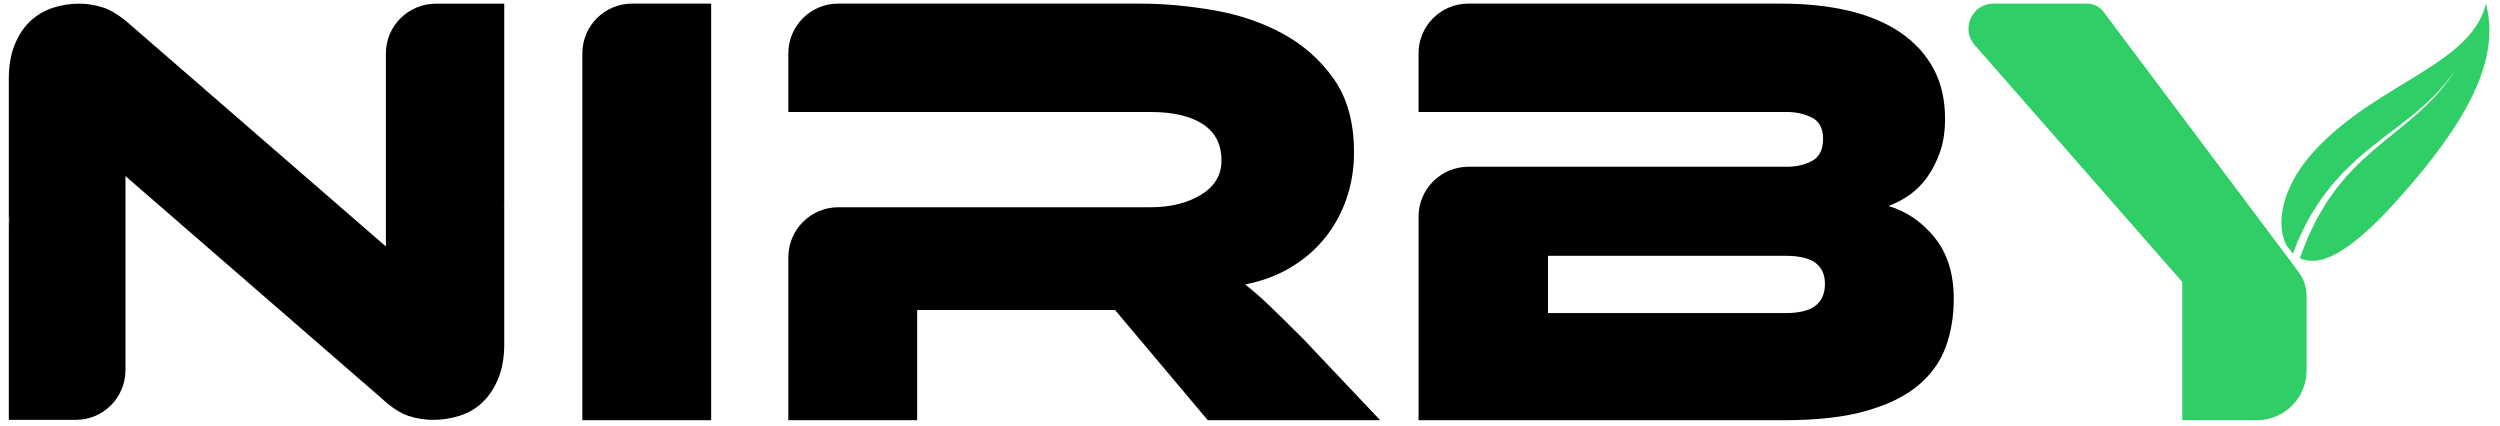 <svg xmlns="http://www.w3.org/2000/svg" xmlns:xlink="http://www.w3.org/1999/xlink" width="950" zoomAndPan="magnify" viewBox="0 0 712.5 121.5" height="162" preserveAspectRatio="xMidYMid meet" version="1.0"><defs><clipPath id="44c40a474e"><path d="M 1.211 0 L 710.789 0 L 710.789 121.004 L 1.211 121.004 Z M 1.211 0 " clip-rule="nonzero"/></clipPath><clipPath id="d14aeb1c51"><path d="M 561 1 L 658 1 L 658 119.828 L 561 119.828 Z M 561 1 " clip-rule="nonzero"/></clipPath><clipPath id="5a3d0deb08"><path d="M 650 1 L 709.84 1 L 709.84 75 L 650 75 Z M 650 1 " clip-rule="nonzero"/></clipPath><clipPath id="603489eb39"><path d="M 165 1 L 203 1 L 203 119.828 L 165 119.828 Z M 165 1 " clip-rule="nonzero"/></clipPath><clipPath id="5cef82e960"><path d="M 224 1 L 394 1 L 394 119.828 L 224 119.828 Z M 224 1 " clip-rule="nonzero"/></clipPath><clipPath id="c04459baba"><path d="M 404 1 L 557 1 L 557 119.828 L 404 119.828 Z M 404 1 " clip-rule="nonzero"/></clipPath><clipPath id="2ddeb93be6"><path d="M 2.5 1 L 144 1 L 144 119.828 L 2.5 119.828 Z M 2.5 1 " clip-rule="nonzero"/></clipPath><clipPath id="011446ce2f"><path d="M 2.5 44 L 36 44 L 36 119.828 L 2.5 119.828 Z M 2.5 44 " clip-rule="nonzero"/></clipPath><clipPath id="0a472af49c"><path d="M 110.348 32.758 L 143.59 32.758 L 143.59 69.734 L 110.348 69.734 Z M 110.348 32.758 " clip-rule="nonzero"/></clipPath><clipPath id="4fadf5cbca"><path d="M 2.801 44.039 L 35.539 44.039 L 35.539 81 L 2.801 81 Z M 2.801 44.039 " clip-rule="nonzero"/></clipPath></defs><g clip-path="url(#44c40a474e)"><path fill="none" d="M 1.211 0 L 710.789 0 L 710.789 121.004 L 1.211 121.004 Z M 1.211 0 " fill-opacity="1" fill-rule="nonzero"/><path fill="none" d="M 1.211 0 L 710.789 0 L 710.789 121.004 L 1.211 121.004 Z M 1.211 0 " fill-opacity="1" fill-rule="nonzero"/></g><g clip-path="url(#d14aeb1c51)"><path fill="#30ce66" d="M 594.816 1.031 L 568.137 1.031 C 562.027 1.031 558.758 8.242 562.789 12.836 L 621.953 80.367 L 621.953 119.758 L 643.215 119.758 C 651.039 119.758 657.387 113.406 657.387 105.574 L 657.387 84.367 C 657.387 81.887 656.582 79.473 655.094 77.488 L 599.527 3.391 C 598.418 1.906 596.668 1.031 594.816 1.031 Z M 594.816 1.031 " fill-opacity="1" fill-rule="nonzero"/></g><g clip-path="url(#5a3d0deb08)"><path fill="#30ce66" d="M 709.395 11.016 C 709.375 11.629 709.27 12.227 709.203 12.855 C 709.125 13.473 709.059 14.117 708.922 14.738 C 708.793 15.375 708.66 16.008 708.531 16.652 C 708.375 17.289 708.195 17.918 708.023 18.57 C 707.93 18.891 707.844 19.219 707.742 19.547 C 707.637 19.859 707.527 20.184 707.418 20.504 C 707.199 21.145 706.988 21.809 706.738 22.457 C 705.75 25.039 704.531 27.617 703.164 30.188 C 701.773 32.719 700.242 35.25 698.59 37.703 C 696.945 40.148 695.184 42.574 693.383 44.906 C 689.77 49.594 685.941 54.02 682.184 58.176 C 677.535 63.324 673.25 67.238 669.273 70.137 C 668.781 70.5 668.273 70.832 667.754 71.152 C 667.234 71.473 666.77 71.789 666.273 72.074 C 665.273 72.637 664.227 73.117 663.258 73.492 C 661.27 74.246 659.18 74.566 657.137 74.148 C 656.539 74.023 655.969 73.836 655.438 73.586 C 655.457 73.516 655.477 73.449 655.504 73.379 C 655.992 72.055 656.598 70.582 657.23 68.965 C 657.805 67.324 658.715 65.641 659.594 63.828 C 660.41 61.992 661.598 60.199 662.715 58.285 C 663.246 57.316 663.973 56.426 664.625 55.48 C 664.961 55.012 665.301 54.543 665.637 54.07 L 666.152 53.359 L 666.727 52.672 C 667.492 51.77 668.262 50.848 669.039 49.926 C 669.859 49.035 670.73 48.172 671.582 47.289 C 672.402 46.387 673.367 45.586 674.258 44.742 L 675.621 43.496 C 676.098 43.09 676.566 42.688 677.035 42.289 C 678.891 40.684 680.812 39.164 682.637 37.668 C 683.547 36.926 684.453 36.195 685.336 35.473 C 686.207 34.746 687.047 34.027 687.879 33.328 C 688.711 32.645 689.453 31.91 690.215 31.23 C 690.953 30.555 691.684 29.895 692.316 29.219 C 692.965 28.547 693.578 27.918 694.168 27.312 C 694.77 26.715 695.23 26.07 695.719 25.508 C 696.68 24.367 697.523 23.383 698.094 22.492 C 699.066 21.09 699.711 20.168 699.91 19.875 C 699.691 20.172 699.016 21.062 697.988 22.434 C 697.391 23.305 696.508 24.27 695.516 25.371 C 694.996 25.922 694.516 26.543 693.895 27.125 C 693.285 27.711 692.648 28.332 691.984 28.973 C 691.336 29.629 690.586 30.266 689.812 30.922 C 689.035 31.574 688.281 32.277 687.418 32.941 C 686.574 33.613 685.695 34.301 684.805 35.008 C 683.898 35.703 682.965 36.406 682.027 37.129 C 680.141 38.578 678.164 40.039 676.23 41.605 C 675.738 41.992 675.246 42.383 674.762 42.773 L 673.336 43.992 C 672.391 44.828 671.398 45.613 670.52 46.504 C 669.621 47.371 668.711 48.227 667.832 49.113 C 667 50.035 666.18 50.949 665.363 51.852 L 664.75 52.527 L 664.203 53.234 C 663.836 53.715 663.473 54.184 663.113 54.648 C 662.402 55.598 661.629 56.488 661.047 57.465 C 659.828 59.375 658.539 61.188 657.637 63.035 C 657.43 63.434 657.219 63.824 657.012 64.211 C 656.75 64.746 656.492 65.293 656.242 65.816 C 655.781 66.785 655.336 67.73 654.906 68.641 C 654.527 69.566 654.195 70.473 653.863 71.332 C 653.75 71.652 653.629 71.969 653.512 72.273 C 653.281 71.988 653.047 71.707 652.82 71.422 C 652.348 70.844 651.852 70.312 651.512 69.633 C 651.172 68.949 650.902 68.223 650.715 67.484 C 650.555 66.867 650.387 66.188 650.32 65.5 C 650.246 64.816 650.207 64.09 650.207 63.332 C 650.207 62.957 650.207 62.562 650.23 62.18 C 650.266 61.793 650.309 61.402 650.359 61.004 C 650.465 60.211 650.594 59.379 650.793 58.539 C 651 57.711 651.246 56.863 651.535 56.004 C 651.809 55.137 652.188 54.301 652.562 53.422 C 654.125 49.957 656.445 46.484 659.32 43.305 C 663.98 38.148 669.273 34.047 674.469 30.512 C 677.082 28.734 679.656 27.117 682.199 25.559 C 684.691 24.031 687.145 22.535 689.547 21.066 C 691.883 19.598 694.129 18.148 696.211 16.652 C 696.734 16.277 697.215 15.895 697.723 15.52 C 697.977 15.324 698.227 15.141 698.473 14.949 C 698.719 14.754 698.949 14.559 699.184 14.363 C 699.645 13.973 700.117 13.578 700.582 13.188 C 701.012 12.777 701.438 12.367 701.867 11.969 C 702.312 11.559 702.684 11.133 703.07 10.715 C 703.445 10.285 703.867 9.871 704.203 9.434 C 704.867 8.547 705.578 7.672 706.094 6.742 C 706.234 6.504 706.379 6.277 706.516 6.047 C 706.656 5.812 706.789 5.582 706.891 5.352 C 707.109 4.867 707.332 4.395 707.543 3.926 C 707.777 3.453 707.91 2.969 708.074 2.488 C 708.215 1.996 708.359 1.52 708.504 1.039 C 708.605 1.531 708.719 2.035 708.828 2.547 C 708.934 3.059 709.082 3.586 709.129 4.113 C 709.191 4.652 709.27 5.207 709.34 5.754 C 709.387 6.039 709.406 6.316 709.414 6.598 C 709.426 6.883 709.441 7.168 709.453 7.453 C 709.523 8.617 709.441 9.781 709.395 11.016 Z M 709.395 11.016 " fill-opacity="1" fill-rule="nonzero"/></g><g clip-path="url(#603489eb39)"><path fill="#000000" d="M 165.969 15.215 L 165.969 119.754 L 202.684 119.754 L 202.684 1.031 L 180.141 1.031 C 172.312 1.031 165.969 7.383 165.969 15.215 Z M 165.969 15.215 " fill-opacity="1" fill-rule="nonzero"/></g><g clip-path="url(#5cef82e960)"><path fill="#000000" d="M 371.527 96.695 C 367.383 92.547 364.082 89.297 361.598 86.926 C 359.117 84.566 356.859 82.609 354.855 81.07 C 359.703 80.125 364.043 78.5 367.895 76.191 C 371.73 73.887 374.988 71.074 377.648 67.758 C 380.309 64.449 382.348 60.723 383.766 56.574 C 385.188 52.438 385.895 48.066 385.895 43.449 C 385.895 34.93 383.977 27.949 380.137 22.508 C 376.297 17.066 371.418 12.75 365.504 9.551 C 359.586 6.359 353.023 4.141 345.812 2.898 C 338.605 1.66 331.625 1.031 324.883 1.031 L 238.848 1.031 C 231.023 1.031 224.676 7.383 224.676 15.215 L 224.676 31.918 L 327.895 31.918 C 334.281 31.918 339.25 33.062 342.801 35.375 C 346.344 37.68 348.121 41.145 348.121 45.762 C 348.121 49.898 346.172 53.152 342.266 55.52 C 338.375 57.887 333.582 59.062 327.902 59.062 L 238.945 59.062 C 231.066 59.062 224.676 65.453 224.676 73.34 L 224.676 119.758 L 261.391 119.758 L 261.391 88.352 L 317.789 88.352 L 344.215 119.758 L 393.34 119.758 Z M 371.527 96.695 " fill-opacity="1" fill-rule="nonzero"/></g><g clip-path="url(#c04459baba)"><path fill="#000000" d="M 551.41 67.758 C 547.805 63.27 543.402 60.246 538.199 58.707 C 540.203 57.996 542.184 56.965 544.137 55.605 C 546.09 54.246 547.805 52.531 549.277 50.461 C 550.762 48.395 551.973 45.996 552.918 43.277 C 553.863 40.551 554.34 37.418 554.34 33.867 C 554.34 28.426 553.246 23.66 551.051 19.578 C 548.859 15.504 545.73 12.074 541.648 9.285 C 537.566 6.508 532.668 4.438 526.934 3.07 C 521.199 1.723 514.781 1.031 507.688 1.031 L 418.457 1.031 C 410.633 1.031 404.285 7.383 404.285 15.215 L 404.285 31.918 L 509.285 31.918 C 511.883 31.918 514.25 32.445 516.379 33.508 C 518.508 34.578 519.578 36.594 519.578 39.543 C 519.578 42.621 518.539 44.723 516.469 45.848 C 514.402 46.969 512.008 47.523 509.289 47.523 L 418.508 47.523 C 410.656 47.523 404.289 53.895 404.289 61.75 L 404.289 119.754 L 508.582 119.754 C 517.922 119.754 525.695 118.871 531.906 117.09 C 538.117 115.32 543.047 112.891 546.711 109.816 C 550.379 106.738 552.984 103.105 554.523 98.898 C 556.059 94.707 556.824 90.121 556.824 85.145 C 556.824 78.047 555.023 72.258 551.41 67.758 Z M 517.449 87.098 C 515.676 88.52 512.773 89.23 508.754 89.23 L 441.18 89.23 L 441.18 72.902 L 508.754 72.902 C 512.773 72.902 515.668 73.582 517.449 74.941 C 519.223 76.301 520.109 78.285 520.109 80.891 C 520.109 83.617 519.227 85.684 517.449 87.098 Z M 517.449 87.098 " fill-opacity="1" fill-rule="nonzero"/></g><g clip-path="url(#2ddeb93be6)"><path fill="#000000" d="M 133.074 73.703 C 125.73 77.375 116.504 76.078 110.148 70.391 L 37.324 7.211 C 34.367 4.586 31.727 2.898 29.422 2.152 C 27.113 1.41 24.832 1.039 22.578 1.039 C 19.98 1.039 17.453 1.445 15.035 2.238 C 12.605 3.043 10.477 4.297 8.641 6.02 C 6.812 7.734 5.324 9.969 4.195 12.711 C 3.074 15.453 2.512 18.715 2.512 22.492 L 2.512 65.457 C 2.512 55.848 8.832 47.676 17.41 45.523 C 27.281 43.043 35.266 49.754 35.902 50.309 L 108.715 113.488 C 111.566 116.125 114.141 117.805 116.449 118.551 C 118.758 119.293 121.094 119.66 123.461 119.66 C 126.07 119.66 128.617 119.254 131.098 118.461 C 133.582 117.66 135.746 116.375 137.582 114.598 C 139.414 112.832 140.891 110.559 142.027 107.816 C 143.148 105.074 143.711 101.809 143.711 98.035 L 143.711 57.242 C 143.387 64.258 139.34 70.57 133.074 73.703 Z M 133.074 73.703 " fill-opacity="1" fill-rule="nonzero"/></g><g clip-path="url(#011446ce2f)"><path fill="#000000" d="M 35.762 49.953 L 35.762 105.484 C 35.762 113.312 29.434 119.66 21.629 119.66 L 2.512 119.66 L 2.512 65.605 C 2.512 55.676 8.805 47.23 17.348 45.008 C 27.176 42.438 35.125 49.375 35.762 49.953 Z M 35.762 49.953 " fill-opacity="1" fill-rule="nonzero"/></g><path fill="#000000" d="M 143.711 1.039 L 143.711 57.133 C 143.383 64.375 139.316 70.895 133.023 74.129 C 125.641 77.922 116.367 76.582 109.977 70.711 L 109.977 15.211 C 109.977 7.391 116.367 1.047 124.242 1.047 L 143.711 1.047 Z M 143.711 1.039 " fill-opacity="1" fill-rule="nonzero"/><g clip-path="url(#0a472af49c)"><path fill="#000000" d="M 110.348 32.758 L 143.59 32.758 L 143.59 69.766 L 110.348 69.766 Z M 110.348 32.758 " fill-opacity="1" fill-rule="nonzero"/></g><g clip-path="url(#4fadf5cbca)"><path fill="#000000" d="M 2.801 44.039 L 35.539 44.039 L 35.539 80.996 L 2.801 80.996 Z M 2.801 44.039 " fill-opacity="1" fill-rule="nonzero"/></g></svg>